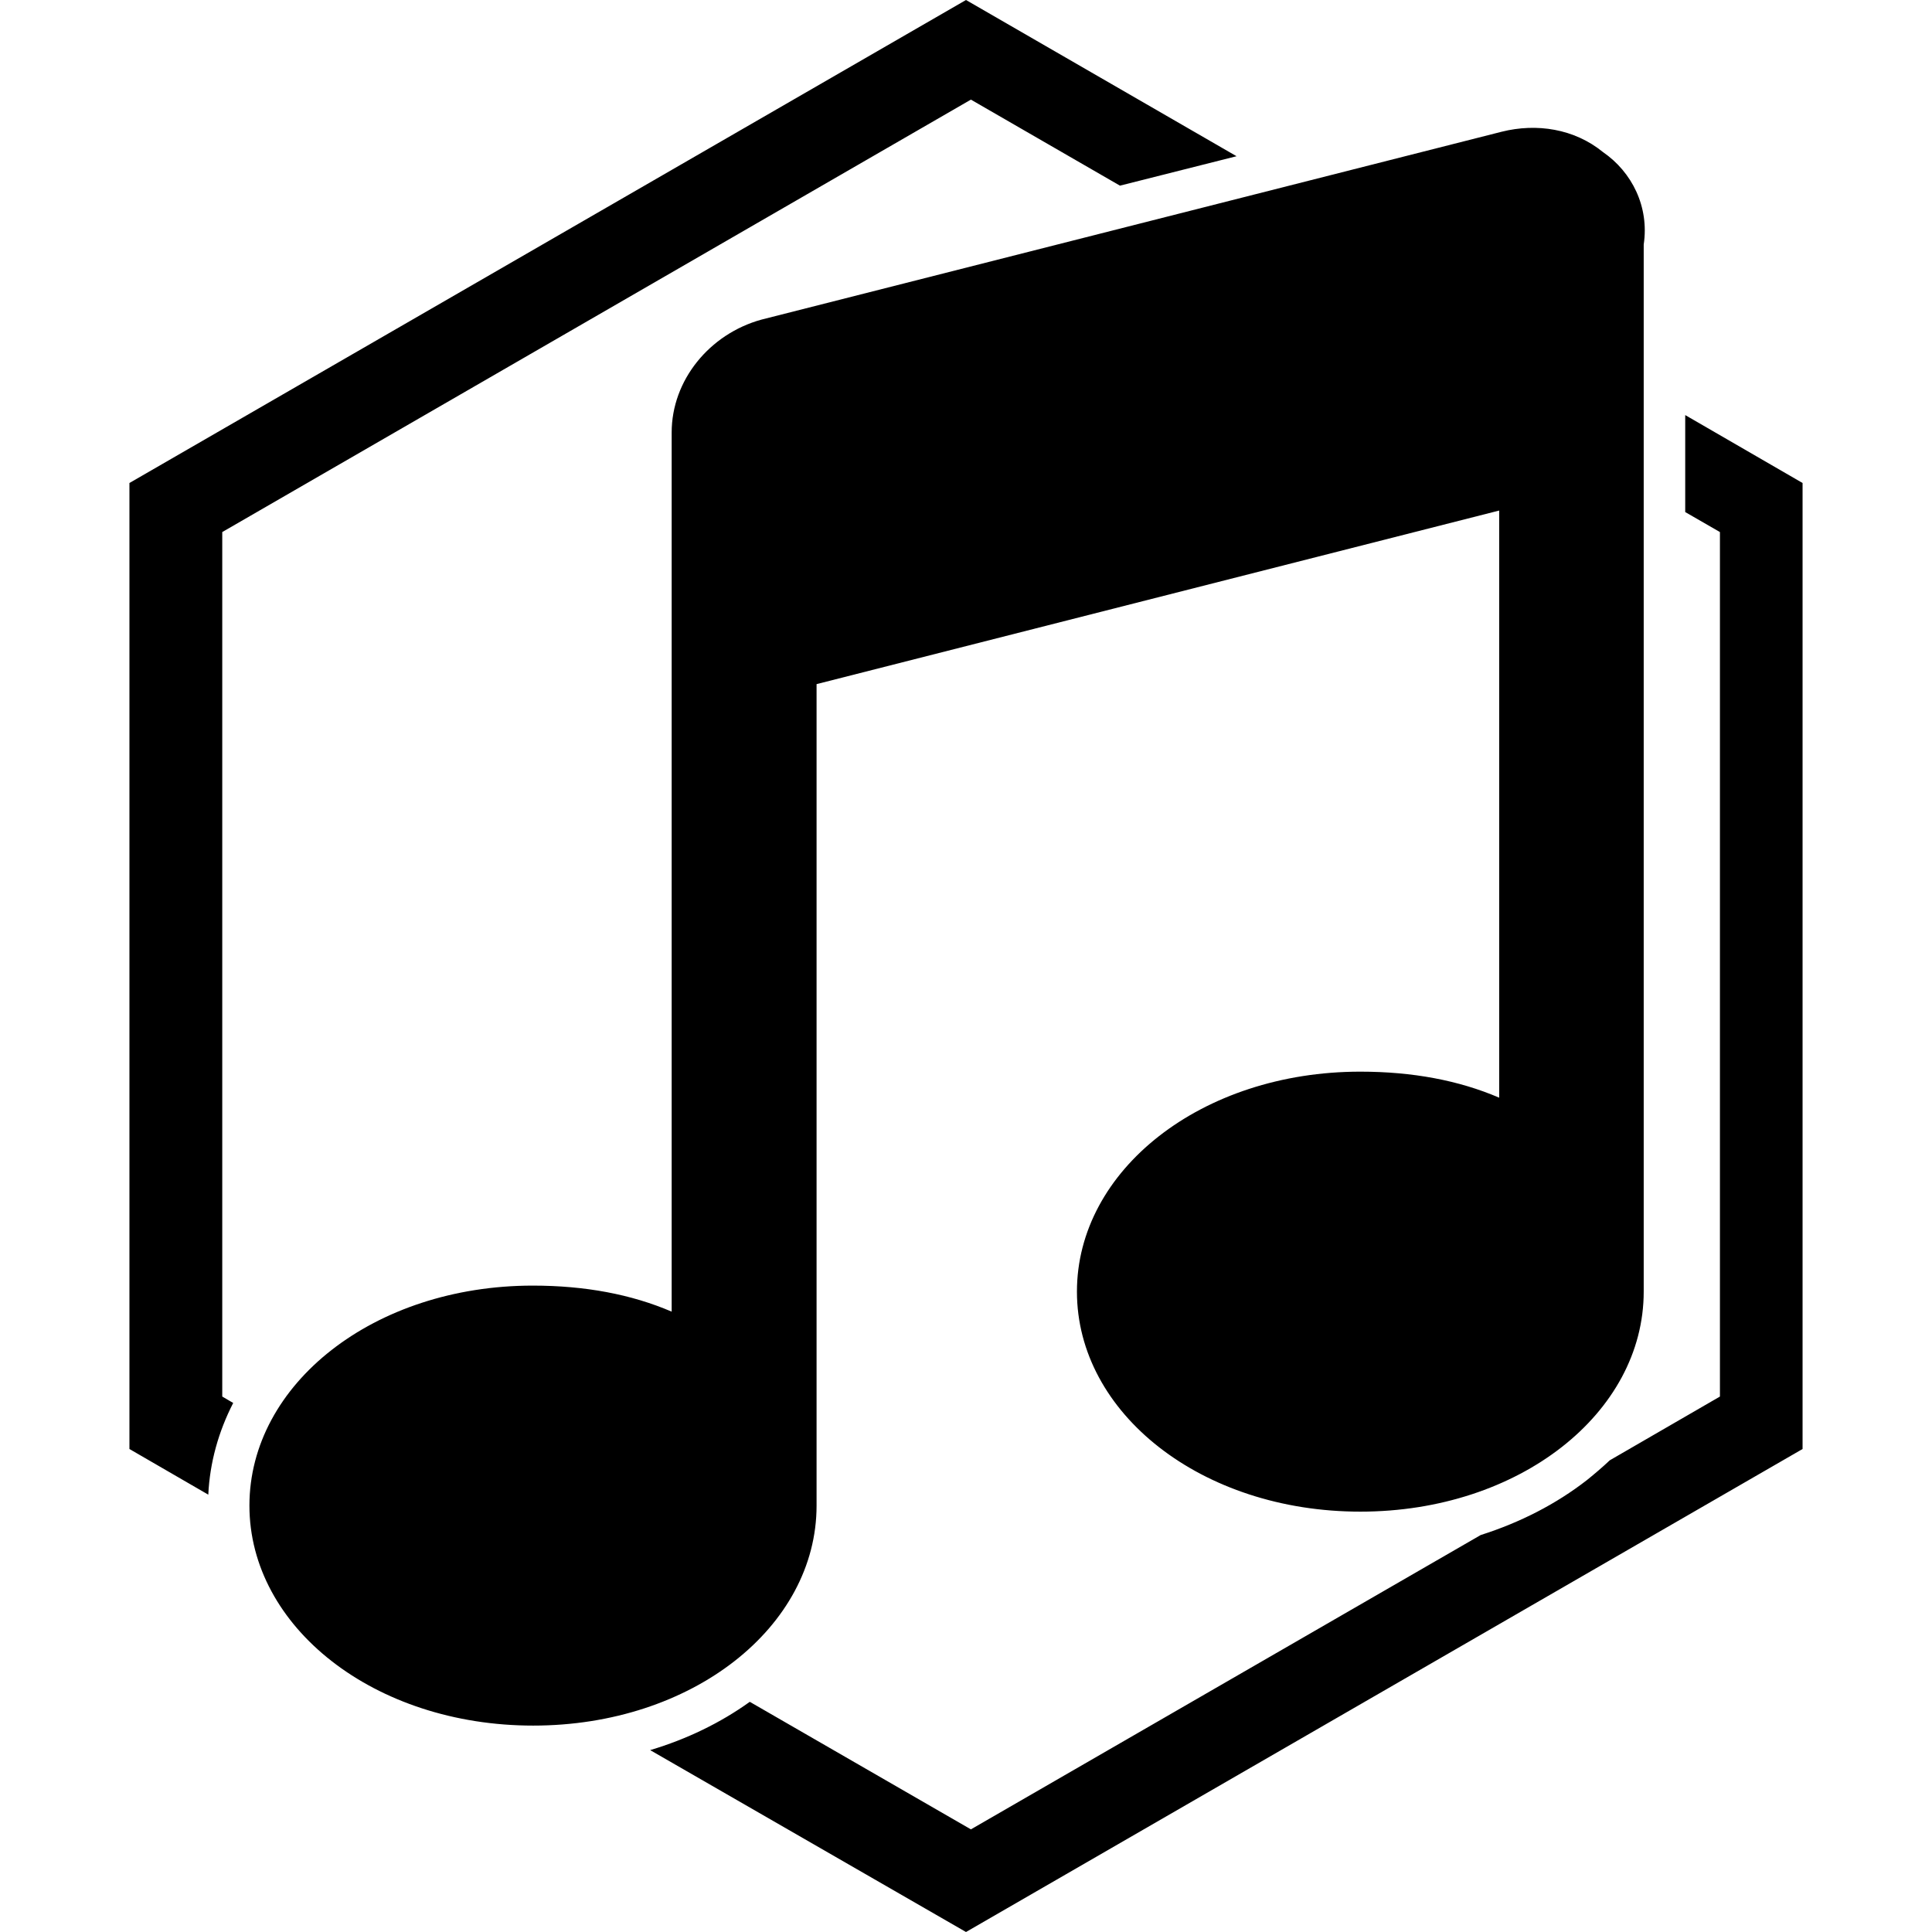 <svg xmlns="http://www.w3.org/2000/svg" xml:space="preserve" viewBox="0 0 512 512"><path d="M55.2 396.1 34.3 384V128L256 0l71.7 41.4-30.9 7.8-39.5-22.8L58.9 141v229.1l2.9 1.7c-3.9 7.6-6.2 15.8-6.6 24.3M446.6 110v25.7l9.2 5.3v229.1L426.6 387c-1.9 1.8-3.9 3.5-6 5.2-8.2 6.4-17.8 11.3-28.2 14.6l-135.1 78-58.6-33.8c-7.8 5.6-16.7 9.9-26.4 12.8L256 512l221.7-128V128zm-11-45.2v277.5c0 32.2-33 58.3-75.1 58.3s-75.1-26.1-75.1-58.3 33-58.3 75.1-58.3c13.8 0 26.1 2.3 36.8 6.9V135.3l-180.9 46V399c0 32.2-33 58.3-75.1 58.3S66.1 431.2 66.1 399s33-58.3 75.1-58.3c13.8 0 26.1 2.3 36.8 6.9v-233c0-13.8 10-26.1 23.8-29.9L398 34.9c9.2-2.3 19.2-.8 26.8 5.4 7.7 5.3 12.3 14.5 10.8 24.5" style="fill-rule:evenodd;clip-rule:evenodd"/></svg>